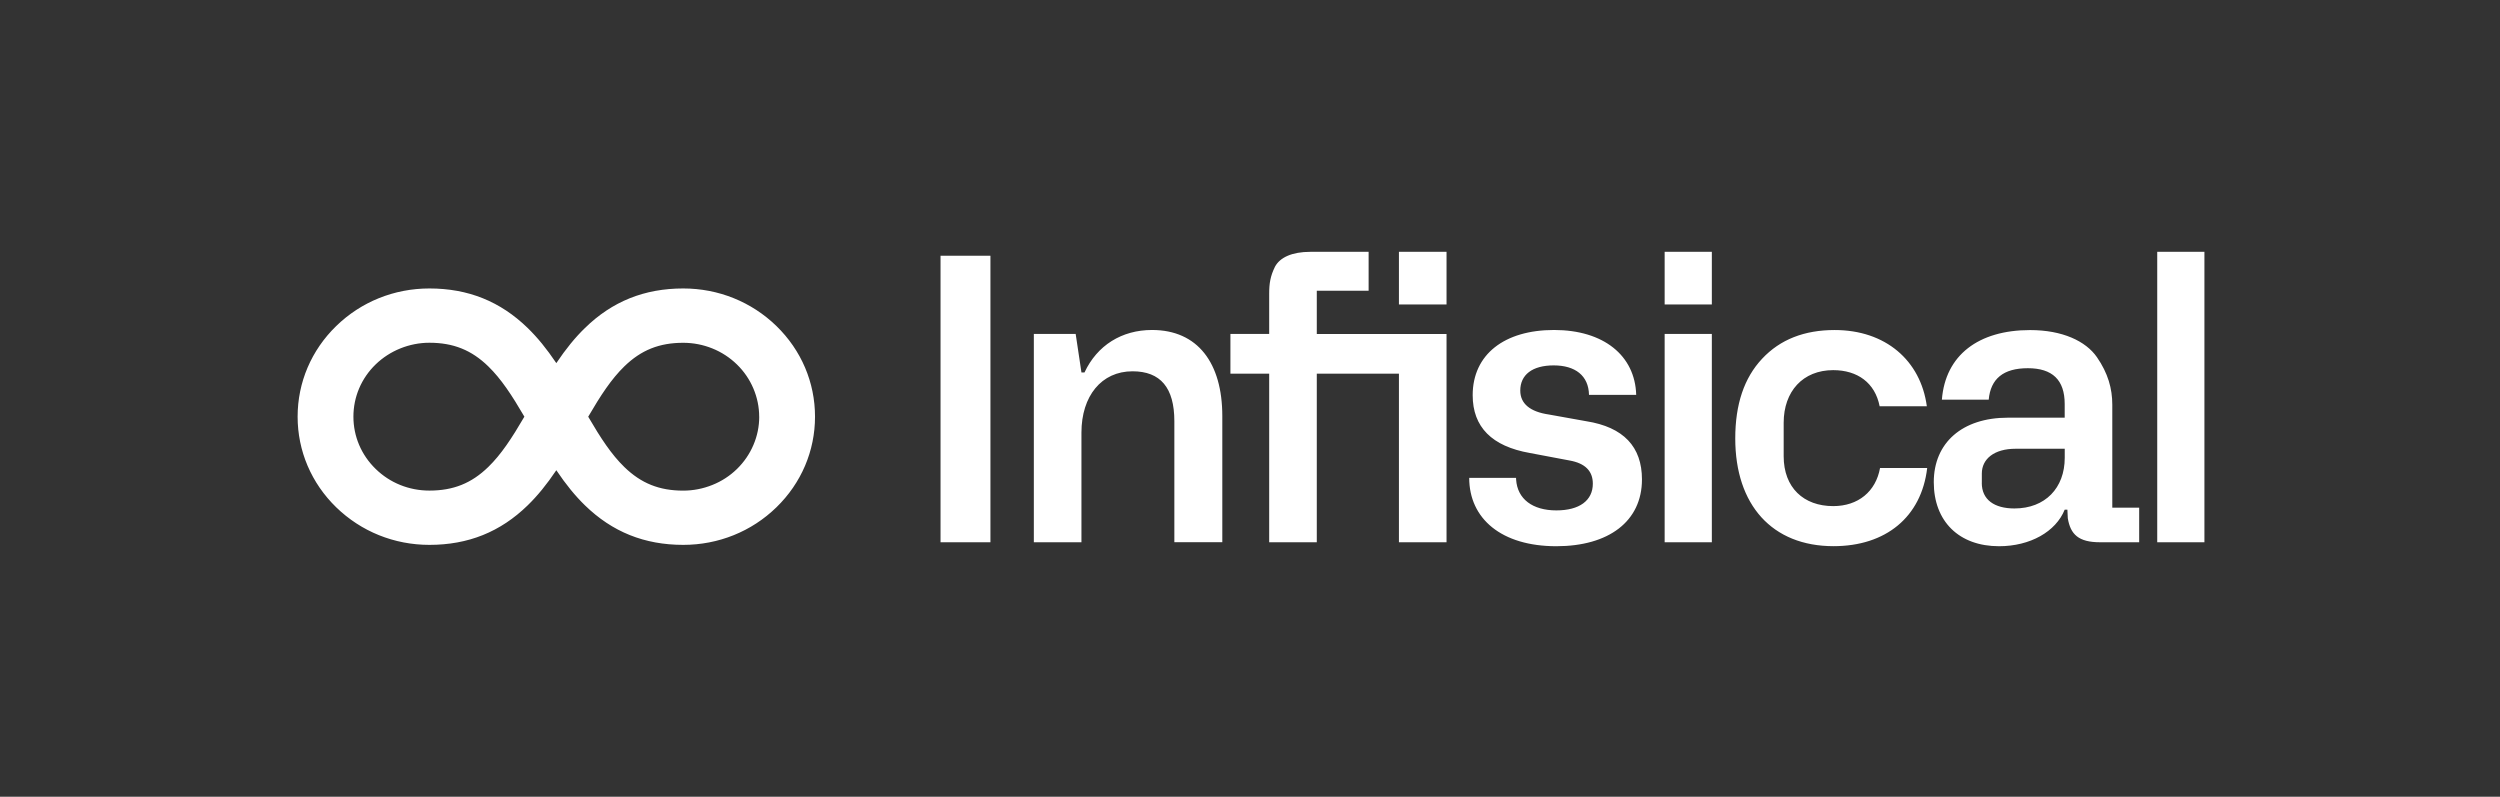 <svg width="546" height="174" viewBox="0 0 546 174" fill="none" xmlns="http://www.w3.org/2000/svg">
<rect x="0" y="0" width="546" height="174" fill="#333333" stroke="none"/>
<path d="M339.405 72.068C350.224 72.068 357.1 77.647 357.346 86.236H347.038C346.95 82.027 344.018 79.802 339.327 79.802C334.636 79.802 332.028 81.866 332.028 85.3C332.028 88.129 334.124 89.932 338.313 90.536L346.447 91.996C354.581 93.285 358.604 97.575 358.604 104.704C358.604 113.887 351.306 119.295 339.907 119.295C327.918 119.295 320.875 113.283 320.875 104.361H331.104L331.122 104.765C331.404 108.976 334.705 111.471 339.907 111.471C344.933 111.471 347.874 109.325 347.874 105.63C347.874 102.881 346.202 101.17 342.76 100.565L334.124 98.934C325.823 97.474 321.633 93.264 321.633 86.316C321.633 77.395 328.586 72.068 339.405 72.068ZM443.385 72.088C450.427 72.088 455.541 74.495 457.971 78.009C460.4 81.523 461.325 84.876 461.325 88.391V110.876H467.196V118.429H458.649C453.958 118.429 452.198 116.717 451.607 113.192L451.519 111.31H450.929C449.001 116.113 443.385 119.295 436.589 119.295C427.875 119.295 422.337 113.887 422.337 105.298C422.337 96.709 428.543 91.221 438.517 91.221H450.929V88.22C450.929 82.984 448.243 80.416 442.883 80.416C437.523 80.416 434.749 82.732 434.336 87.283H424.107C424.865 77.586 432.074 72.088 443.385 72.088ZM400.697 72.078C411.762 72.078 419.474 78.694 420.821 88.733H410.514C409.51 83.588 405.655 80.839 400.373 80.839C393.754 80.839 389.554 85.471 389.554 92.338V99.639C389.554 106.506 393.911 110.534 400.373 110.534C405.822 110.534 409.677 107.352 410.602 102.206H420.899C419.64 112.94 411.841 119.284 400.441 119.284C387.026 119.284 378.98 110.272 378.98 95.762C378.98 88.3 380.908 82.54 384.853 78.341C388.797 74.132 394.078 72.078 400.697 72.078ZM149.224 63C156.91 63 164.133 65.921 169.57 71.202C175.008 76.493 178 83.521 178 91C178 98.479 175.008 105.507 169.57 110.798C164.133 116.089 156.91 119 149.224 119C140.743 119 133.716 116.169 127.753 110.366C125.617 108.288 123.605 105.828 121.5 102.696C119.395 105.828 117.383 108.288 115.247 110.366C109.284 116.179 102.257 119 93.776 119C86.09 119 78.867 116.079 73.43 110.798C67.992 105.507 65 98.479 65 91C65 83.521 67.992 76.493 73.43 71.202C78.867 65.911 86.09 63 93.776 63C102.257 63 109.284 65.831 115.247 71.634C117.383 73.712 119.395 76.171 121.5 79.304C123.605 76.171 125.617 73.712 127.753 71.634C133.716 65.821 140.743 63 149.224 63ZM216.311 118.429H205.413V55.856H216.311V118.429ZM251.609 72.068C261.582 72.068 266.952 79.278 266.952 90.868V118.419H256.478V91.985C256.477 84.685 253.458 81.091 247.341 81.091C240.554 81.091 236.188 86.498 236.188 94.483V118.429H225.791V72.935H234.928L236.188 81.342H236.855C239.619 75.421 244.99 72.068 251.609 72.068ZM298.907 63.499H287.587V72.944H315.923V118.429H305.527V81.603H287.587V118.429H277.19V81.603H268.723V72.934H277.19V64.184C277.19 61.868 277.446 60.317 278.449 58.263C279.541 56.198 282.227 55 286.161 55H298.907V63.499ZM373.866 118.429H363.559V72.934H373.866V118.429ZM481.446 118.429H471.139V55H481.446V118.429ZM440.208 98.008C435.516 98.008 432.831 100.243 432.831 103.415V105.479L432.821 105.469C432.821 109.154 435.585 111.048 439.952 111.048C446.66 111.048 450.938 106.586 450.938 99.981V98.008H440.208ZM149.214 74.866C143.993 74.866 140.021 76.453 136.348 80.026C133.541 82.757 131.23 86.271 128.465 91.01C131.23 95.748 133.541 99.262 136.348 101.993C140.021 105.557 143.983 107.153 149.214 107.153C151.401 107.153 153.537 106.732 155.569 105.919C157.592 105.116 159.407 103.931 160.955 102.425C162.503 100.909 163.71 99.152 164.546 97.185C165.392 95.207 165.814 93.128 165.814 91L165.805 91.01C165.805 88.882 165.371 86.804 164.535 84.836C163.699 82.868 162.492 81.102 160.944 79.596C159.397 78.09 157.581 76.905 155.559 76.092C153.536 75.279 151.401 74.866 149.214 74.866ZM93.776 74.856C89.412 74.856 85.14 76.583 82.045 79.585C78.908 82.627 77.186 86.693 77.186 91C77.186 95.307 78.908 99.363 82.045 102.415C85.171 105.467 89.34 107.144 93.776 107.144C98.997 107.144 102.97 105.557 106.643 101.983C109.449 99.253 111.76 95.739 114.525 91C111.76 86.261 109.449 82.747 106.643 80.017C102.98 76.453 99.007 74.856 93.776 74.856ZM315.923 66.499H305.527V55H315.923V66.499ZM373.866 66.499H363.559V55H373.866V66.499Z" fill="white"/>
</svg>
